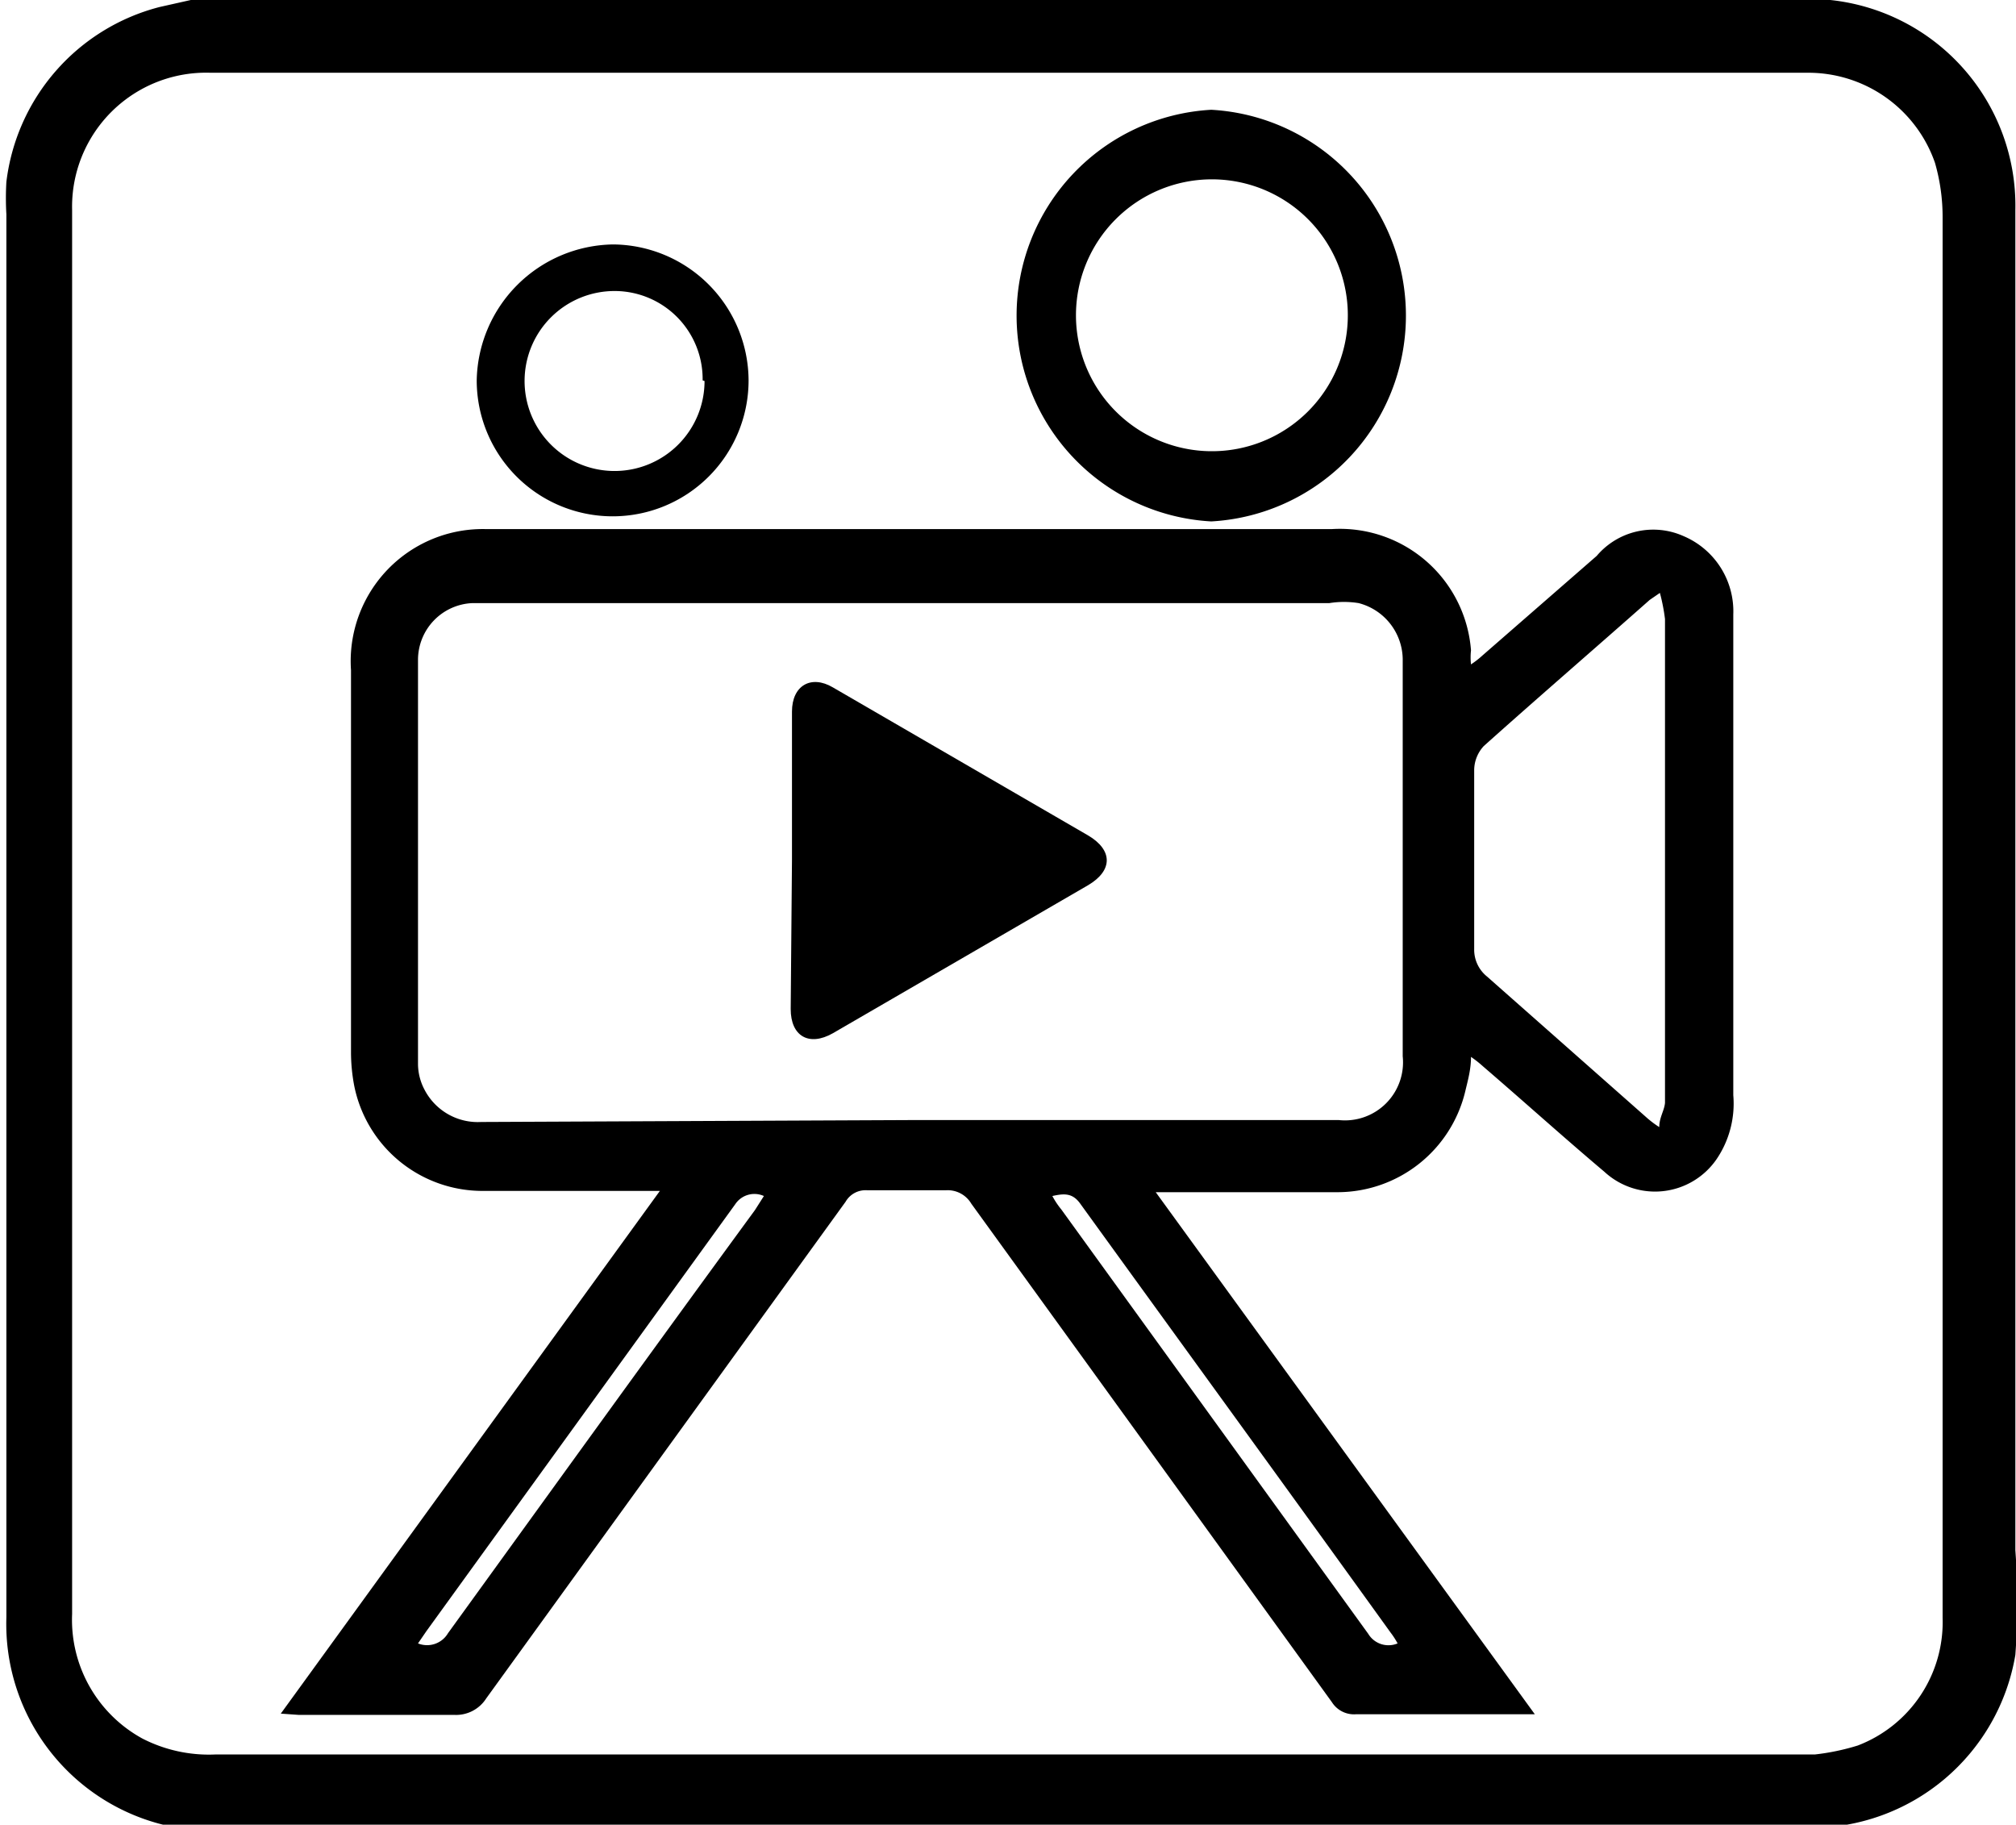 <svg id="Layer_1" data-name="Layer 1" xmlns="http://www.w3.org/2000/svg" viewBox="0 0 31.59 28.59"><path d="M6.2,4.71H31.8l.09,0A3.24,3.24,0,0,1,34.79,8v21a11.19,11.19,0,0,1,0,1.64,3.25,3.25,0,0,1-3.22,2.71h-25a2.2,2.2,0,0,1-.57,0,3.24,3.24,0,0,1-2.69-3.3V8.07a4.36,4.36,0,0,1,0-.51,3.23,3.23,0,0,1,2.4-2.74ZM19,5.85H6.51A2.1,2.1,0,0,0,4.34,8q0,4.53,0,9.06c0,1.08,0,2.17,0,3.26V30a2.12,2.12,0,0,0,1.1,1.95,2.28,2.28,0,0,0,1.15.25H31.65a3.62,3.62,0,0,0,.67-.14,2.07,2.07,0,0,0,1.33-2c0-2.11,0-4.23,0-6.34V8.11a3.06,3.06,0,0,0-.12-.85,2.1,2.1,0,0,0-2-1.41c-4.16,0-8.33,0-12.49,0Z" transform="translate(-3.21 -4.71)"/><path d="M7.61,31.56l5.94-8.19H10.76a2.05,2.05,0,0,1-2-1.65,2.84,2.84,0,0,1-.05-.51v-6A2.07,2.07,0,0,1,10.82,13H24.08a2.06,2.06,0,0,1,2.18,1.9,1,1,0,0,0,0,.22,1.41,1.41,0,0,0,.18-.14l1.79-1.56a1.16,1.16,0,0,1,1.36-.31,1.28,1.28,0,0,1,.78,1.23v7.53a1.55,1.55,0,0,1-.26,1,1.17,1.17,0,0,1-1.76.2c-.64-.54-1.26-1.1-1.9-1.65a1.81,1.81,0,0,0-.19-.15c0,.2-.05.37-.09.54a2.06,2.06,0,0,1-2,1.58H21.32l5.94,8.18-.27,0H24.46a.41.41,0,0,1-.38-.19q-2.82-3.9-5.65-7.81a.43.43,0,0,0-.4-.21q-.62,0-1.23,0a.36.36,0,0,0-.34.18l-5.63,7.78a.56.56,0,0,1-.5.26c-.81,0-1.63,0-2.44,0Zm9.85-9.3h6.73a.91.91,0,0,0,1-1V15.07a.92.92,0,0,0-.69-.91,1.44,1.44,0,0,0-.46,0H12.49c-.63,0-1.26,0-1.88,0a.89.89,0,0,0-.85.89v6.34a.87.87,0,0,0,.1.39.94.94,0,0,0,.89.51ZM29.22,14l-.16.11c-.87.77-1.74,1.52-2.6,2.29a.56.56,0,0,0-.15.37c0,.94,0,1.88,0,2.81a.54.54,0,0,0,.2.43L29,22.21a1.58,1.58,0,0,0,.21.16c0-.15.08-.26.09-.38V14.41A3,3,0,0,0,29.22,14ZM9.76,30.46a.38.38,0,0,0,.47-.16c1.6-2.21,3.2-4.43,4.81-6.63l.14-.22a.36.36,0,0,0-.45.13L9.89,30.27Zm15.35,0a1.26,1.26,0,0,0-.11-.17c-1.62-2.25-3.25-4.49-4.87-6.73-.12-.16-.25-.15-.43-.11a1.27,1.27,0,0,0,.14.21l4.81,6.65a.37.37,0,0,0,.46.15Z" transform="translate(-3.21 -4.71)"/><path d="M22.19,12.88a3.23,3.23,0,0,1,0-6.45h0a3.23,3.23,0,0,1,0,6.45ZM20.07,9.65a2.13,2.13,0,1,0,2.12-2.13,2.13,2.13,0,0,0-2.12,2.13Z" transform="translate(-3.21 -4.71)"/><path d="M14.94,10.67a2.13,2.13,0,0,1-4.26,0,2.17,2.17,0,0,1,2.14-2.13A2.14,2.14,0,0,1,14.94,10.67Zm-.72,0a1.38,1.38,0,0,0-1.36-1.4h0a1.41,1.41,0,1,0,1.39,1.41Z" transform="translate(-3.21 -4.71)"/><path d="M15.62,18.18V15.86c0-.41.3-.58.64-.38l4,2.32c.39.23.39.55,0,.78l-4,2.32c-.37.21-.66.05-.66-.38Z" transform="translate(-3.21 -4.71)"/></svg>